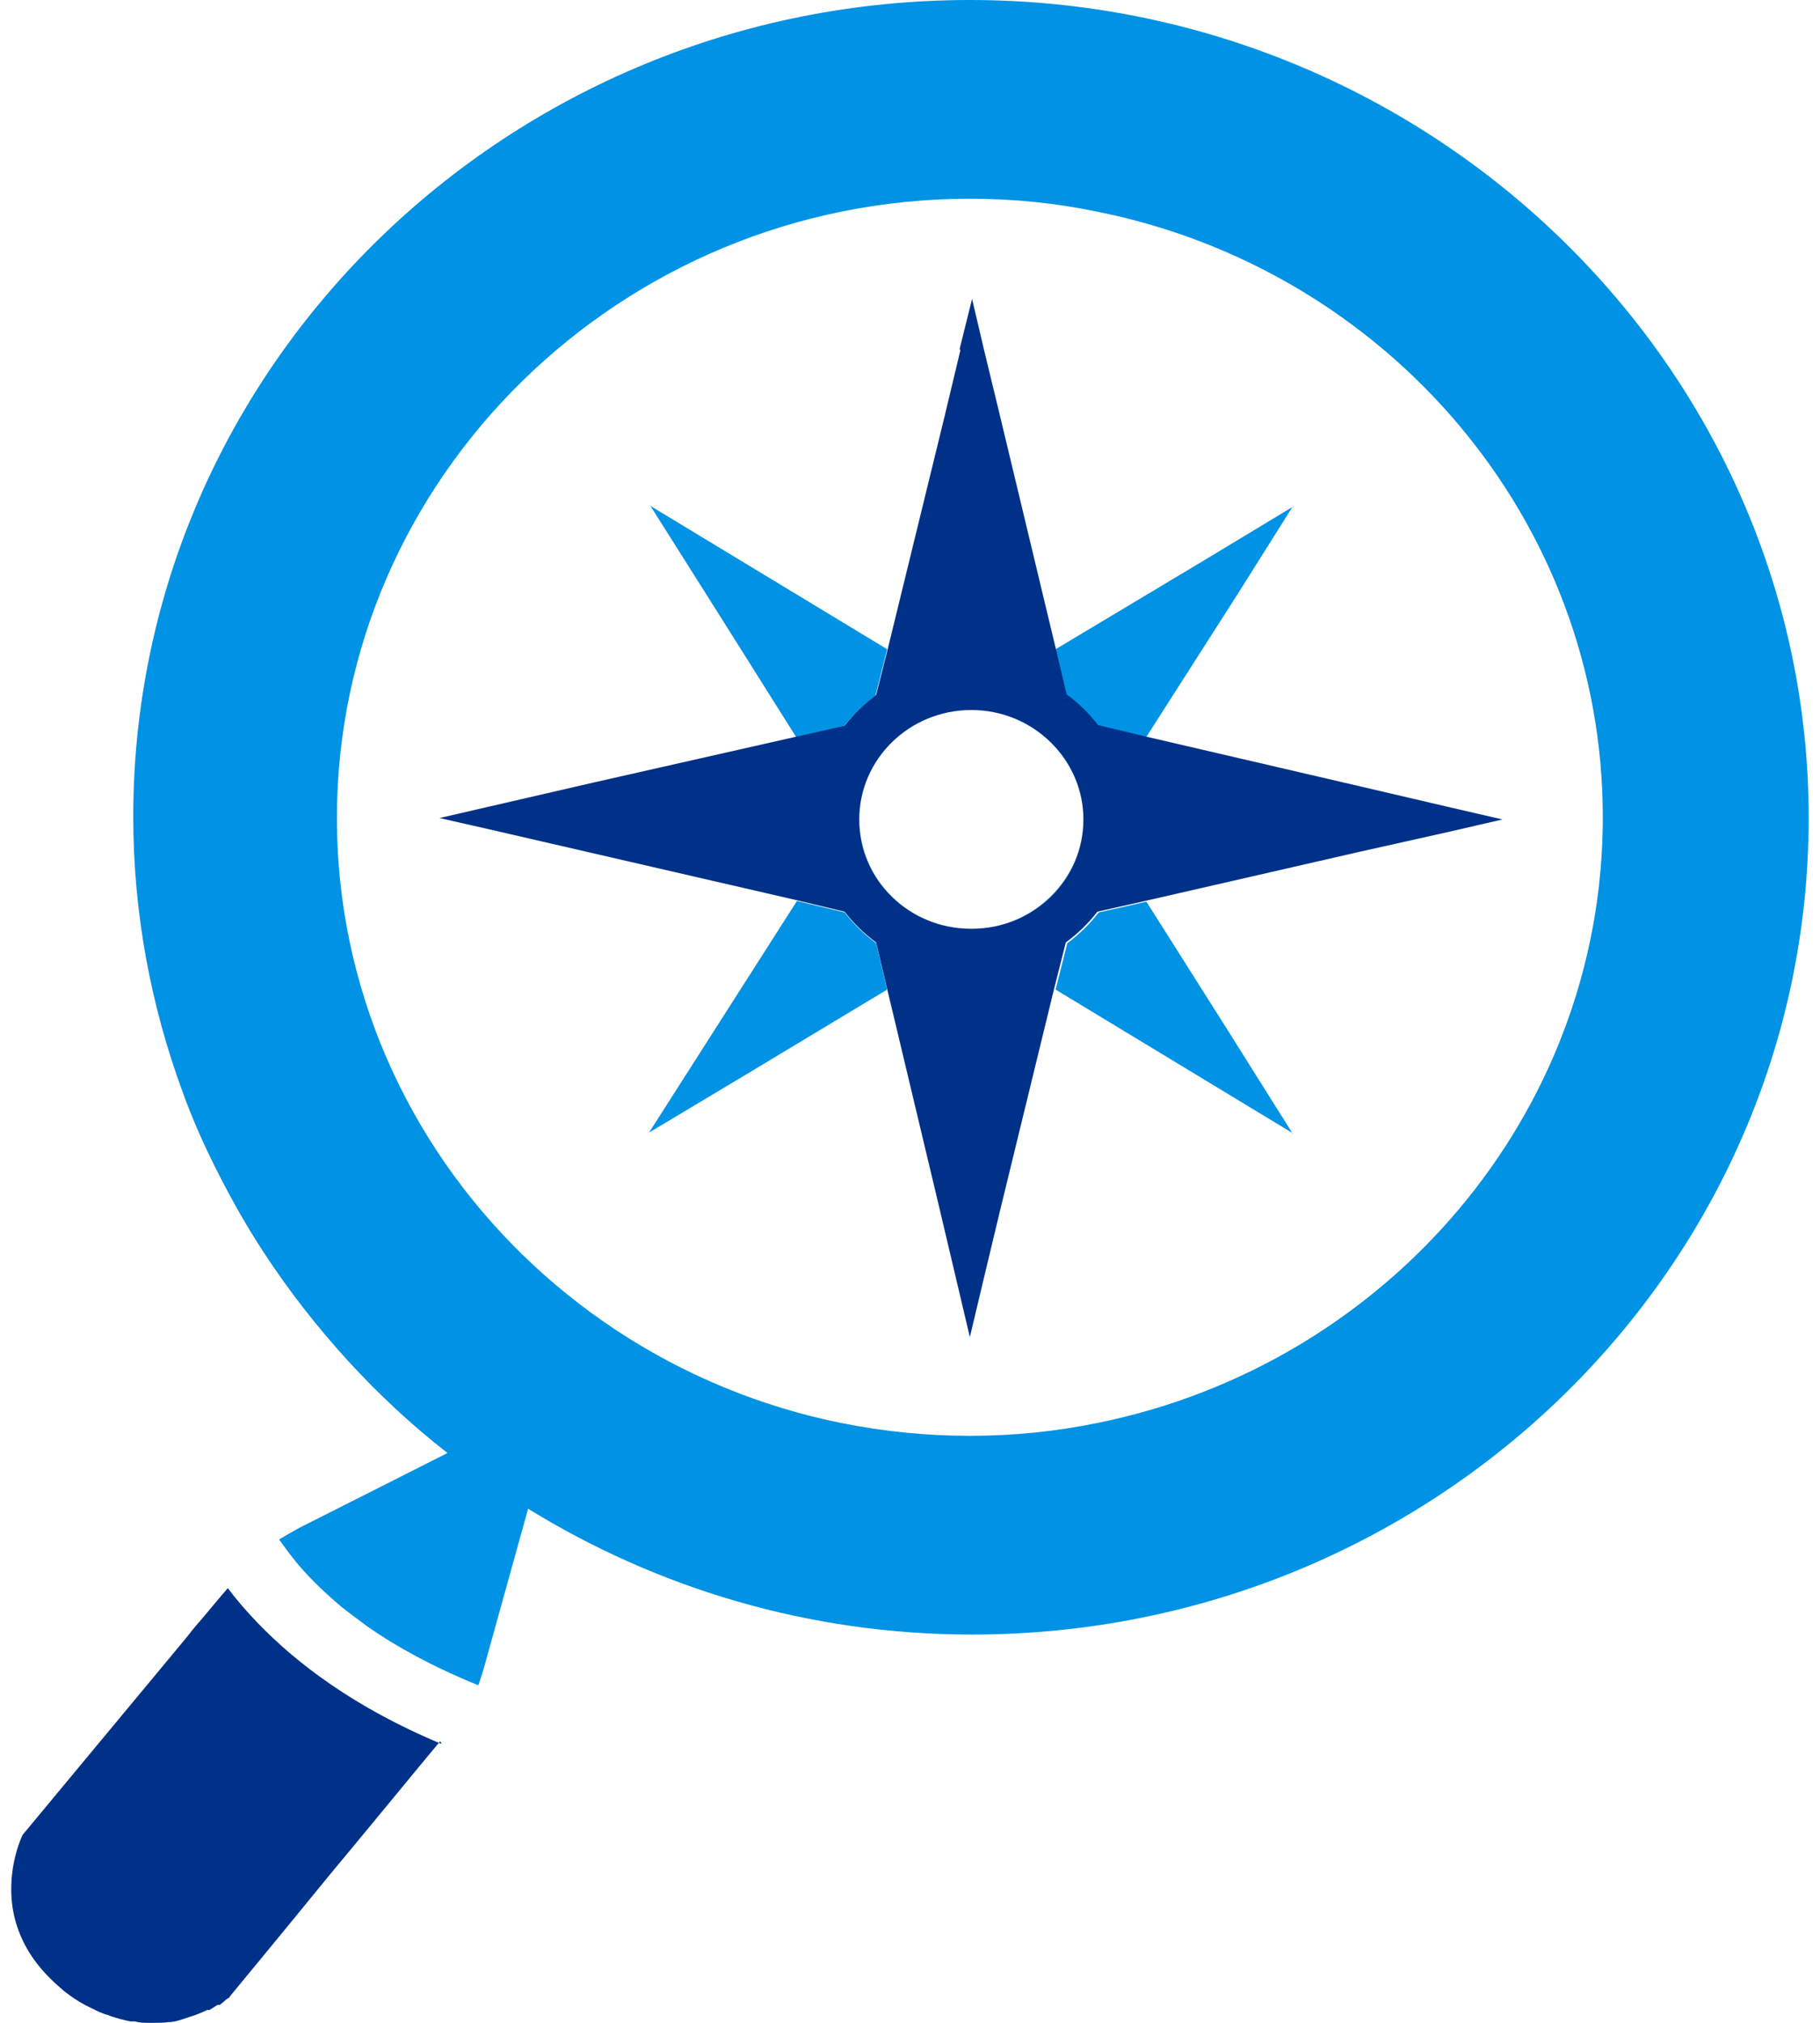 <svg width="18" height="20" viewBox="0 0 18 20" fill="none" xmlns="http://www.w3.org/2000/svg">
<path d="M6.419 11.198L7.375 10.626L8.774 9.784L8.665 9.325C8.549 9.24 8.44 9.134 8.353 9.021L7.882 8.908L6.419 11.198Z" fill="#0092E4"/>
<path d="M12.787 11.212L12.143 10.187L11.338 8.915L10.867 9.021C10.78 9.134 10.672 9.24 10.556 9.325L10.44 9.784L12.787 11.205V11.212Z" fill="#0092E4"/>
<path d="M9.607 7.02C8.998 7.02 8.498 7.508 8.498 8.102C8.498 8.696 8.991 9.183 9.607 9.183C10.223 9.183 10.715 8.703 10.715 8.102C10.715 7.501 10.223 7.02 9.607 7.02ZM10.389 8.865C9.955 9.29 9.259 9.29 8.824 8.865C8.39 8.441 8.39 7.762 8.824 7.338C9.259 6.914 9.955 6.914 10.389 7.338C10.824 7.762 10.824 8.441 10.389 8.865Z" fill="#0092E4"/>
<path d="M12.795 5.005L11.904 5.543L10.44 6.419L10.549 6.879C10.665 6.964 10.773 7.07 10.86 7.183L11.331 7.296L12.244 5.868L12.787 5.005H12.795Z" fill="#0092E4"/>
<path d="M6.426 4.991L7.136 6.115L7.875 7.289L8.346 7.183C8.433 7.07 8.542 6.964 8.658 6.879L8.774 6.419L6.426 4.998V4.991Z" fill="#0092E4"/>
<path d="M9.498 3.464L9.339 4.129L8.781 6.412L8.665 6.872C8.549 6.957 8.44 7.063 8.353 7.176L7.882 7.282L5.883 7.734L4.347 8.088L4.875 8.208L7.882 8.901L8.353 9.014C8.44 9.127 8.549 9.233 8.665 9.318L8.774 9.777L9.295 11.962L9.592 13.22L9.723 12.669L9.889 11.976L10.425 9.777L10.541 9.318C10.657 9.233 10.766 9.127 10.853 9.014L11.324 8.908L13.454 8.42L14.309 8.229L14.86 8.102L14.309 7.975L13.461 7.777L11.331 7.282L10.86 7.169C10.773 7.056 10.665 6.949 10.549 6.865L10.44 6.405L9.889 4.107L9.73 3.45L9.614 2.955L9.491 3.45L9.498 3.464ZM10.715 8.102C10.715 8.703 10.223 9.183 9.607 9.183C8.991 9.183 8.498 8.703 8.498 8.102C8.498 7.508 8.991 7.02 9.607 7.02C10.223 7.02 10.715 7.508 10.715 8.102Z" fill="#003189"/>
<path d="M4.368 17.243C3.499 16.882 2.927 16.437 2.557 16.055C2.434 15.928 2.332 15.808 2.253 15.702C2.173 15.794 2.086 15.9 1.985 16.02C1.934 16.076 1.883 16.14 1.833 16.204C1.151 17.024 0.224 18.141 0.224 18.141C0.224 18.141 0.086 18.416 0.115 18.777C0.13 18.975 0.202 19.208 0.376 19.427C0.449 19.519 0.536 19.604 0.637 19.689C0.709 19.745 0.775 19.788 0.84 19.823L0.898 19.852C0.956 19.88 1.007 19.908 1.065 19.922L1.101 19.936C1.166 19.958 1.224 19.972 1.289 19.986H1.333C1.383 20 1.427 20 1.477 20H1.521C1.572 20 1.622 20 1.666 19.993C1.717 19.993 1.76 19.979 1.804 19.965L1.934 19.922L1.97 19.908L2.05 19.873H2.072L2.151 19.823H2.173L2.217 19.788L2.231 19.774L2.26 19.753H2.267L2.274 19.738C2.274 19.738 2.753 19.159 3.267 18.529C3.673 18.042 4.1 17.519 4.354 17.215L4.368 17.243Z" fill="#003189"/>
<path d="M1.803 10.788C1.905 11.071 2.028 11.347 2.166 11.615C2.303 11.884 2.448 12.139 2.615 12.393C2.861 12.768 3.137 13.121 3.441 13.454C3.745 13.786 4.071 14.09 4.426 14.366L2.984 15.094C2.984 15.094 2.955 15.108 2.919 15.129C2.883 15.15 2.818 15.186 2.76 15.221C2.818 15.299 2.89 15.405 2.992 15.518C3.093 15.631 3.216 15.751 3.376 15.886C3.455 15.949 3.542 16.013 3.636 16.083C3.919 16.281 4.281 16.479 4.731 16.663C4.76 16.571 4.781 16.508 4.781 16.508L5.223 14.917C6.498 15.702 7.998 16.161 9.614 16.161C14.179 16.161 17.888 12.541 17.888 8.088C17.888 3.634 14.157 0 9.592 0C5.028 0 1.318 3.62 1.318 8.074C1.318 9.028 1.492 9.94 1.803 10.788ZM9.592 1.965C10.027 1.965 10.447 2.008 10.853 2.093C13.708 2.665 15.852 5.133 15.852 8.081C15.852 11.029 13.7 13.496 10.853 14.069C10.447 14.153 10.027 14.196 9.592 14.196C6.136 14.196 3.332 11.453 3.332 8.088C3.332 4.723 6.143 1.965 9.592 1.965Z" fill="#0092E4"/>
</svg>
